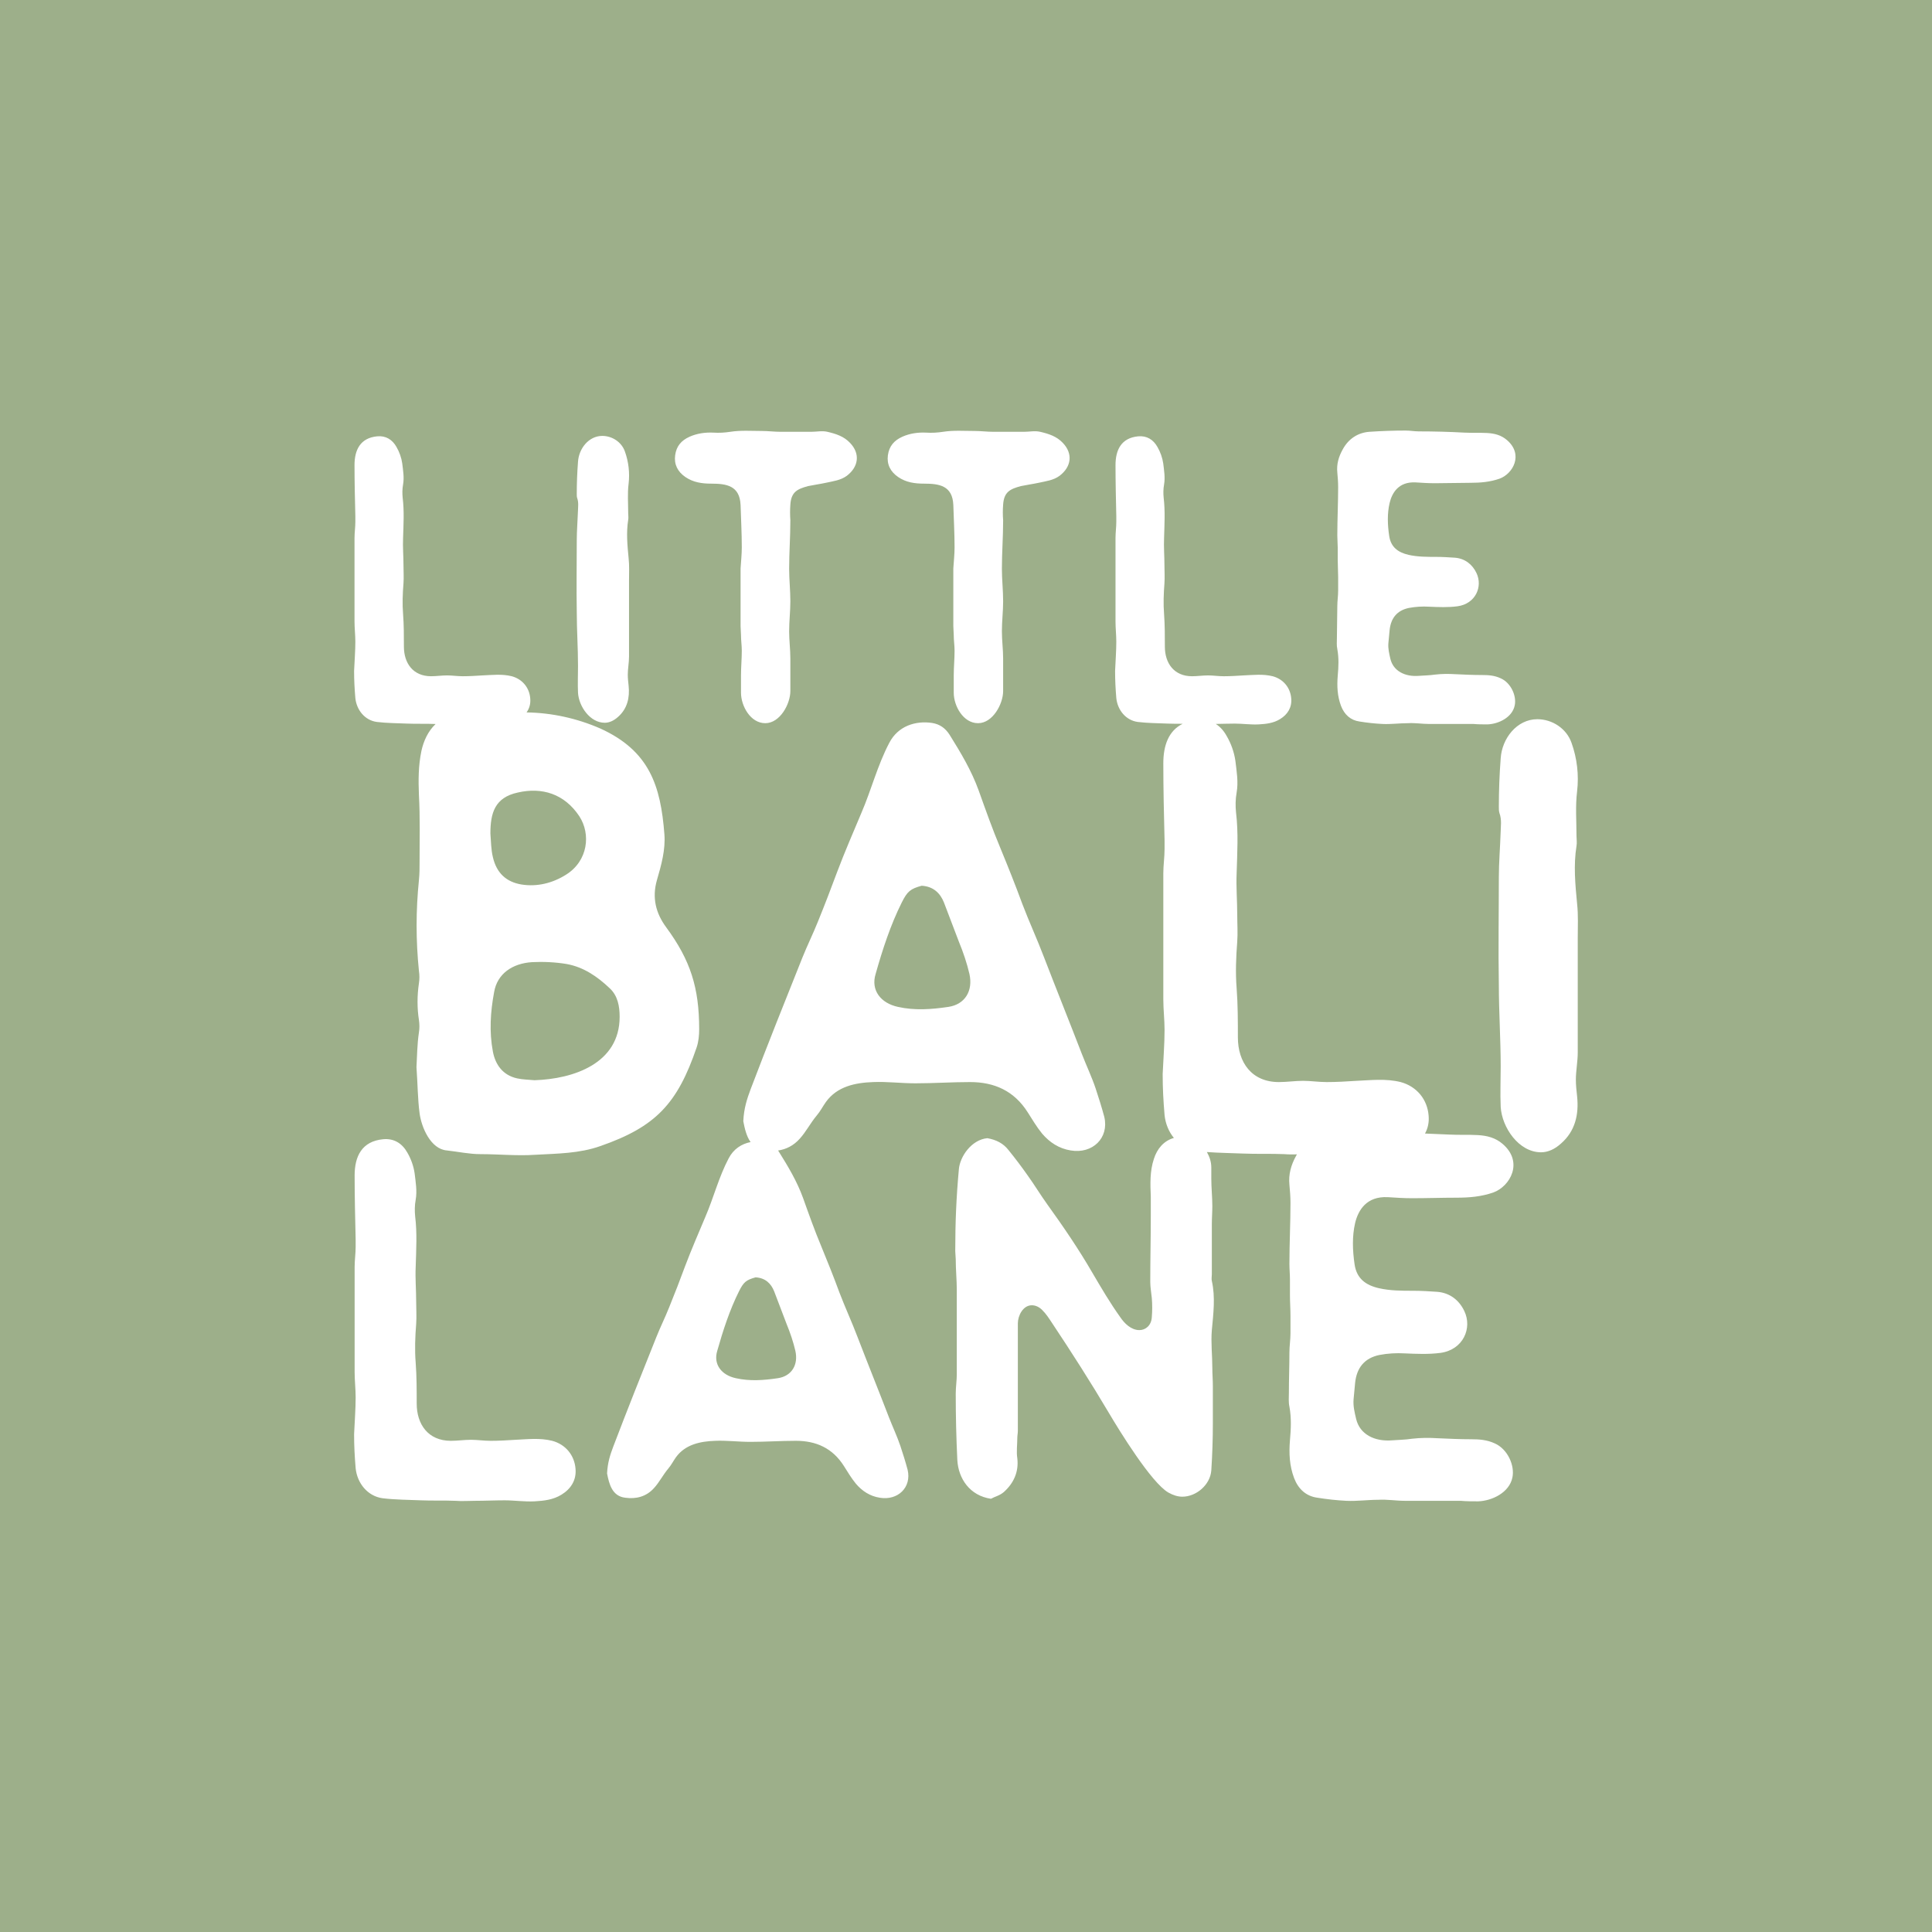 <?xml version="1.0" encoding="UTF-8"?> <svg xmlns="http://www.w3.org/2000/svg" xmlns:xlink="http://www.w3.org/1999/xlink" xmlns:xodm="http://www.corel.com/coreldraw/odm/2003" xml:space="preserve" width="512px" height="512px" version="1.1" style="shape-rendering:geometricPrecision; text-rendering:geometricPrecision; image-rendering:optimizeQuality; fill-rule:evenodd; clip-rule:evenodd" viewBox="0 0 512 512"> <defs> <style type="text/css"> .fil0 {fill:#9DAF8A} .fil1 {fill:white;fill-rule:nonzero} </style> </defs> <g id="Layer_x0020_1">  <rect class="fil0" width="512" height="512"></rect> <path class="fil1" d="M111.02 257.29c0.17,1.15 0.17,2.14 0,3.29 -0.49,3.3 -0.49,6.59 0,9.72 0.17,1.15 0.17,2.3 0,3.29 -0.49,3.29 -0.49,6.59 -0.65,9.22 0.32,4.45 0.32,8.4 0.82,12.19 0.49,3.78 2.96,9.55 7.24,9.88 2.97,0.33 5.93,0.98 8.9,0.98 4.94,0 9.71,0.5 14.49,0.17 5.92,-0.33 11.69,-0.33 17.29,-2.31 14.65,-5.1 20.41,-11.19 25.52,-26.18 0.49,-1.48 0.66,-3.13 0.66,-4.77 0,-11.03 -2.31,-18.28 -8.73,-27.01 -2.8,-3.78 -3.79,-7.9 -2.47,-12.51 1.15,-3.95 2.31,-8.07 1.98,-12.19 -0.99,-12.84 -3.96,-22.06 -16.96,-27.99 -6.21,-2.71 -12.89,-4.18 -19.57,-4.27 0.74,-1.03 1.11,-2.26 0.98,-3.7 -0.21,-2.83 -2.07,-5.12 -4.9,-5.89 -2.62,-0.65 -5.24,-0.32 -7.75,-0.22 -1.74,0.11 -3.49,0.22 -5.23,0.22 -1.42,0 -2.84,-0.22 -4.15,-0.22 -1.41,0 -2.83,0.22 -4.25,0.22 -4.8,0 -7.2,-3.49 -7.2,-7.85 0,-2.84 0,-5.78 -0.22,-8.62 -0.22,-2.72 -0.11,-5.45 0.11,-8.18 0.11,-1.52 0,-3.16 0,-4.69 0,-2.51 -0.22,-4.91 -0.11,-7.3 0.11,-3.6 0.33,-7.09 -0.11,-10.69 -0.11,-1.09 -0.11,-2.29 0.11,-3.49 0.33,-1.86 0,-3.71 -0.22,-5.57 -0.21,-1.52 -0.76,-3.05 -1.52,-4.36 -1.09,-1.96 -2.84,-3.05 -5.13,-2.83 -4.47,0.43 -6,3.6 -6,7.63 0,4.47 0.11,9.05 0.22,13.53 0,0.54 0,0.98 0,1.52 0,1.42 -0.22,2.84 -0.22,4.26 0,4.36 0,8.72 0,13.08 0,3.06 0,6 0,9.06 0,1.74 0.22,3.6 0.22,5.34 0,2.51 -0.22,5.13 -0.33,7.74 0,2.51 0.11,4.59 0.33,7.2 0.33,3.17 2.51,5.89 5.67,6.33 2.73,0.33 5.46,0.33 8.07,0.44 2.4,0.1 4.91,0 7.31,0.1l0.21 0.02c-2,1.9 -3.17,4.47 -3.75,7.12 -0.82,3.95 -0.82,7.74 -0.66,11.69 0.33,5.93 0.17,11.86 0.17,17.78 0,1.65 0,3.13 -0.17,4.78 -0.82,8.07 -0.82,15.97 0,24.04zm-17.18 122.76c0,3.15 0.14,5.76 0.41,9.05 0.41,3.97 3.16,7.4 7.13,7.95 3.43,0.41 6.86,0.41 10.15,0.55 3.01,0.13 6.17,0 9.18,0.13 1.65,0.14 3.43,0 5.21,0 2.61,0 5.21,-0.13 7.82,-0.13 2.6,0 5.21,0.41 7.95,0.27 2.46,-0.14 4.93,-0.41 7.13,-1.78 2.46,-1.51 3.97,-3.84 3.7,-6.85 -0.28,-3.57 -2.61,-6.45 -6.17,-7.41 -3.29,-0.82 -6.58,-0.41 -9.74,-0.27 -2.19,0.14 -4.38,0.27 -6.57,0.27 -1.79,0 -3.57,-0.27 -5.21,-0.27 -1.79,0 -3.57,0.27 -5.35,0.27 -6.03,0 -9.05,-4.39 -9.05,-9.87 0,-3.56 0,-7.27 -0.27,-10.83 -0.28,-3.43 -0.14,-6.85 0.13,-10.28 0.14,-1.92 0,-3.98 0,-5.9 0,-3.15 -0.27,-6.16 -0.13,-9.18 0.13,-4.53 0.41,-8.91 -0.14,-13.44 -0.14,-1.37 -0.14,-2.88 0.14,-4.38 0.41,-2.33 0,-4.66 -0.28,-7 -0.27,-1.92 -0.96,-3.83 -1.92,-5.48 -1.37,-2.47 -3.56,-3.84 -6.44,-3.56 -5.62,0.54 -7.54,4.52 -7.54,9.59 0,5.62 0.14,11.38 0.27,17 0,0.69 0,1.24 0,1.92 0,1.78 -0.27,3.57 -0.27,5.35 0,5.48 0,10.97 0,16.45 0,3.84 0,7.54 0,11.38 0,2.19 0.27,4.52 0.27,6.72 0,3.15 -0.27,6.44 -0.41,9.73zm67.04 10.42c0.55,2.88 1.37,6.03 4.8,6.44 2.88,0.41 5.62,-0.27 7.68,-2.6 1.37,-1.51 2.33,-3.43 3.7,-5.07 0.82,-0.96 1.37,-2.06 2.05,-3.02 2.47,-3.43 6.45,-4.25 10.42,-4.39 3.02,-0.13 6.17,0.28 9.33,0.28 3.97,0 8.09,-0.28 12.06,-0.28 5.35,0 9.73,1.92 12.75,6.72 0.96,1.51 1.92,3.15 3.16,4.66 1.64,1.92 3.7,3.29 6.3,3.7 4.8,0.82 8.5,-2.74 7.4,-7.4 -0.55,-2.06 -1.23,-4.25 -1.92,-6.31 -0.82,-2.46 -2.05,-5.07 -3.01,-7.54 -2.74,-7.13 -5.62,-14.25 -8.36,-21.38 -1.51,-3.98 -3.29,-7.82 -4.8,-11.79 -1.51,-4.12 -3.16,-8.23 -4.8,-12.21 -1.78,-4.25 -3.29,-8.5 -4.8,-12.74 -1.64,-4.53 -3.97,-8.37 -6.44,-12.34 -0.07,-0.11 -0.14,-0.21 -0.2,-0.3 2.15,-0.32 4.13,-1.31 5.76,-3.15 1.65,-1.81 2.8,-4.12 4.45,-6.09 0.99,-1.16 1.64,-2.47 2.47,-3.63 2.96,-4.11 7.74,-5.1 12.51,-5.27 3.62,-0.16 7.41,0.33 11.2,0.33 4.77,0 9.71,-0.33 14.49,-0.33 6.42,0 11.69,2.31 15.31,8.07 1.16,1.81 2.31,3.79 3.79,5.6 1.98,2.31 4.45,3.95 7.57,4.45 5.77,0.98 10.21,-3.3 8.9,-8.89 -0.66,-2.48 -1.49,-5.11 -2.31,-7.58 -0.99,-2.96 -2.47,-6.09 -3.62,-9.06 -3.3,-8.56 -6.75,-17.12 -10.05,-25.68 -1.81,-4.78 -3.95,-9.39 -5.76,-14.16 -1.81,-4.94 -3.79,-9.88 -5.76,-14.66 -2.14,-5.1 -3.95,-10.21 -5.77,-15.31 -1.97,-5.44 -4.77,-10.05 -7.73,-14.82 -1.16,-1.81 -2.64,-2.8 -4.62,-3.13 -4.44,-0.66 -9.05,0.82 -11.36,5.27 -3.13,5.93 -4.77,12.51 -7.41,18.61 -2.14,5.1 -4.44,10.37 -6.42,15.64 -1.65,4.44 -3.29,8.73 -5.1,13.17 -1.32,3.29 -2.8,6.26 -4.12,9.55 -4.61,11.53 -9.22,23.05 -13.67,34.75 -0.98,2.63 -1.81,5.1 -1.97,8.56 0.37,1.95 0.85,4.01 1.93,5.52 -2.38,0.47 -4.53,1.84 -5.81,4.32 -2.61,4.93 -3.98,10.42 -6.17,15.49 -1.78,4.25 -3.7,8.64 -5.35,13.02 -1.37,3.71 -2.74,7.27 -4.25,10.97 -1.09,2.74 -2.33,5.21 -3.42,7.95 -3.84,9.6 -7.68,19.2 -11.38,28.93 -0.83,2.19 -1.51,4.25 -1.65,7.13zm29.2 -32.49c1.51,-5.35 3.29,-10.83 5.76,-15.77 1.23,-2.47 1.92,-3.01 4.39,-3.7 2.6,0.14 4.11,1.65 4.93,3.7 1.1,2.88 2.2,5.76 3.29,8.64 0.96,2.33 1.79,4.8 2.33,7.13 0.83,3.7 -0.96,6.71 -4.66,7.26 -3.7,0.55 -7.4,0.83 -11.1,0 -3.84,-0.82 -6.03,-3.7 -4.94,-7.26zm63.07 -26.46c0,0.68 0.13,1.51 0.13,2.19 0,2.74 0.28,5.49 0.28,8.23 0,6.99 0,13.84 0,20.84 0,0.41 0,0.82 0,1.37 0,1.78 -0.28,3.42 -0.28,5.21 0,5.89 0.14,11.65 0.42,17.54 0.27,4.94 3.29,9.46 8.91,10.29 0.96,-0.55 2.33,-0.83 3.42,-1.79 2.61,-2.33 3.98,-5.34 3.57,-8.91 -0.28,-1.78 0,-3.7 0,-5.48 0,-0.55 0.14,-1.23 0.14,-1.78 0,-6.31 0,-12.48 0,-18.78l0 -0.14c0,-3.29 0,-6.44 0,-9.6 0,-2.05 1.37,-4.8 3.7,-4.8 0.96,0 1.92,0.42 2.74,1.24 1.1,1.09 1.78,2.19 2.6,3.42 5.21,7.82 10.29,15.77 15.08,23.86 2.75,4.66 11.25,18.51 15.77,21.11 1.23,0.69 2.47,1.1 3.7,1.1 3.7,0 7.41,-3.15 7.68,-6.99 0.27,-4.12 0.41,-8.37 0.41,-12.48 0,-3.29 0,-6.58 0,-9.87 0,-1.64 -0.14,-3.15 -0.14,-4.8 0,-3.29 -0.41,-6.72 -0.13,-10.01 0.41,-4.38 0.96,-8.77 0,-13.02 -0.14,-0.55 0,-1.23 0,-1.78l0 -7.82c0,-1.78 0,-3.56 0,-5.48 0,-1.51 0.13,-3.15 0.13,-4.8 0,-2.33 -0.27,-4.8 -0.27,-7.26 0,-0.97 0,-1.92 0,-2.88 0,-1.59 -0.47,-2.9 -1.17,-4.15 3.22,0.24 6.42,0.27 9.53,0.4 3.62,0.16 7.41,0 11.03,0.16 1.06,0.09 2.17,0.09 3.3,0.06 -0.07,0.12 -0.14,0.25 -0.21,0.37 -1.37,2.47 -2.05,4.94 -1.78,7.68 0.14,1.51 0.28,3.15 0.28,4.8 0,5.34 -0.28,10.83 -0.28,16.18 0,1.37 0.14,2.74 0.14,4.11 0,1.37 0,2.74 0,4.11 0,1.92 0.14,3.7 0.14,5.62 0,1.51 0,3.02 0,4.53 0,1.78 -0.28,3.42 -0.28,5.07 0,3.56 -0.14,7.13 -0.14,10.69 0,1.24 -0.13,2.47 0.14,3.7 0.55,3.02 0.41,5.9 0.14,8.92 -0.28,3.42 -0.14,6.71 1.1,10 1.09,2.88 3.15,4.8 6.16,5.21 2.61,0.41 5.08,0.69 7.68,0.82 2.74,0.14 5.62,-0.27 8.5,-0.27 2.33,-0.14 4.66,0.27 6.99,0.27 3.43,0 6.86,0 10.29,0l4.52 0c1.51,0.14 3.15,0.14 4.66,0.14 3.7,-0.14 8.23,-2.33 9.05,-6.3 0.68,-3.16 -1.24,-7.54 -4.66,-9.05 -2.06,-0.96 -4.12,-1.1 -6.17,-1.1 -3.02,0 -6.03,-0.14 -8.91,-0.27 -2.33,-0.14 -4.53,-0.14 -6.86,0.13 -1.78,0.28 -3.42,0.28 -5.21,0.42 -4.8,0.41 -8.63,-1.65 -9.59,-5.63 -0.42,-1.78 -0.83,-3.42 -0.69,-5.21 0.14,-1.5 0.27,-2.87 0.41,-4.38 0.41,-3.98 2.47,-6.58 6.45,-7.4 2.19,-0.42 4.52,-0.55 6.71,-0.42 3.16,0.14 6.31,0.28 9.46,-0.13 6.04,-0.83 8.5,-6.58 6.31,-11.11 -1.37,-2.88 -3.84,-4.8 -7.13,-5.07 -2.06,-0.14 -4.25,-0.28 -6.31,-0.28 -3.15,0 -6.17,0 -9.18,-0.68 -3.57,-0.82 -5.9,-2.6 -6.45,-6.31 -0.54,-3.7 -0.68,-7.4 0.14,-10.97 0.83,-3.42 3.02,-7.12 8.64,-6.85 2.19,0.14 4.25,0.28 6.44,0.28 3.98,0 7.95,-0.14 11.79,-0.14 3.43,0 6.58,-0.28 9.74,-1.37 4.52,-1.65 8.09,-8.09 2.47,-12.89 -1.93,-1.65 -4.12,-2.19 -6.59,-2.33 -2.46,-0.14 -4.93,0 -7.54,-0.14 -2.14,-0.11 -4.28,-0.2 -6.43,-0.27 0.76,-1.37 1.12,-2.96 0.96,-4.74 -0.33,-4.29 -3.13,-7.74 -7.41,-8.9 -3.95,-0.98 -7.9,-0.49 -11.69,-0.33 -2.63,0.17 -5.27,0.33 -7.9,0.33 -2.15,0 -4.29,-0.33 -6.26,-0.33 -2.14,0 -4.28,0.33 -6.42,0.33 -7.25,0 -10.87,-5.27 -10.87,-11.85 0,-4.28 0,-8.73 -0.33,-13.01 -0.33,-4.12 -0.16,-8.23 0.16,-12.35 0.17,-2.31 0,-4.77 0,-7.08 0,-3.79 -0.32,-7.41 -0.16,-11.03 0.16,-5.44 0.49,-10.7 -0.16,-16.14 -0.17,-1.65 -0.17,-3.46 0.16,-5.27 0.49,-2.8 0,-5.6 -0.33,-8.4 -0.33,-2.3 -1.15,-4.61 -2.31,-6.58 -0.75,-1.37 -1.72,-2.45 -2.88,-3.2 1.68,-0.02 3.36,-0.09 5.04,-0.09 2.08,0 4.15,0.32 6.33,0.21 1.96,-0.11 3.93,-0.32 5.67,-1.41 1.97,-1.2 3.16,-3.06 2.95,-5.46 -0.22,-2.83 -2.07,-5.12 -4.91,-5.89 -2.62,-0.65 -5.24,-0.32 -7.74,-0.22 -1.75,0.11 -3.49,0.22 -5.24,0.22 -1.42,0 -2.83,-0.22 -4.14,-0.22 -1.42,0 -2.84,0.22 -4.26,0.22 -4.8,0 -7.2,-3.49 -7.2,-7.85 0,-2.84 0,-5.78 -0.21,-8.62 -0.22,-2.72 -0.11,-5.45 0.1,-8.18 0.11,-1.52 0,-3.16 0,-4.69 0,-2.51 -0.21,-4.91 -0.1,-7.3 0.1,-3.6 0.32,-7.09 -0.11,-10.69 -0.11,-1.09 -0.11,-2.29 0.11,-3.49 0.32,-1.86 0,-3.71 -0.22,-5.57 -0.22,-1.52 -0.77,-3.05 -1.53,-4.36 -1.09,-1.96 -2.84,-3.05 -5.13,-2.83 -4.47,0.43 -5.99,3.6 -5.99,7.63 0,4.47 0.11,9.05 0.21,13.53 0,0.54 0,0.98 0,1.52 0,1.42 -0.21,2.84 -0.21,4.26 0,4.36 0,8.72 0,13.08 0,3.06 0,6 0,9.06 0,1.74 0.21,3.6 0.21,5.34 0,2.51 -0.21,5.13 -0.32,7.74 0,2.51 0.11,4.59 0.32,7.2 0.33,3.17 2.51,5.89 5.67,6.33 2.73,0.33 5.46,0.33 8.08,0.44 1.26,0.05 2.56,0.05 3.85,0.05 -3.76,1.84 -5.14,5.77 -5.14,10.48 0,6.75 0.16,13.67 0.33,20.42 0,0.82 0,1.48 0,2.31 0,2.14 -0.33,4.28 -0.33,6.42 0,6.58 0,13.17 0,19.76 0,4.61 0,9.05 0,13.66 0,2.64 0.33,5.44 0.33,8.07 0,3.79 -0.33,7.74 -0.5,11.69 0,3.79 0.17,6.92 0.5,10.87 0.23,2.27 1.1,4.4 2.47,6.07 -2.67,0.77 -4.43,2.83 -5.3,5.56 -1.09,3.29 -0.96,6.58 -0.82,10 0,1.65 0,3.43 0,5.21 0,5.76 -0.14,11.52 -0.14,17.41 0,1.38 0.28,2.88 0.41,4.25 0.14,1.65 0.14,3.43 0,5.08 -0.13,2.19 -1.64,3.42 -3.29,3.42 -2.19,0 -3.97,-1.78 -5.07,-3.42 -2.74,-3.84 -5.07,-7.82 -7.4,-11.79 -3.57,-6.17 -7.68,-12.2 -11.93,-18.1 -1.78,-2.47 -3.43,-5.21 -5.21,-7.68 -1.64,-2.33 -3.29,-4.52 -5.07,-6.71 -1.37,-1.79 -3.29,-2.75 -5.62,-3.16 -4.25,0.41 -7.27,4.94 -7.54,8.23 -0.69,7.54 -0.96,14.12 -0.96,21.66zm-100.3 -169.32c0,4.8 0.33,9.49 0.33,14.29 0,2.4 -0.11,4.69 0,7.09 0.21,3.59 3.16,7.96 7.09,7.96 1.19,0 2.4,-0.55 3.49,-1.53 2.5,-2.18 3.16,-5.13 2.83,-8.29 -0.11,-0.98 -0.22,-1.96 -0.22,-2.94 0,-1.53 0.33,-3.17 0.33,-4.8 0,-4.26 0,-8.4 0,-12.55 0,-2.5 0,-5.01 0,-7.52 0,-1.96 0.11,-4.04 -0.11,-6 -0.33,-3.38 -0.65,-6.76 -0.11,-10.14 0.11,-0.55 0,-1.2 0,-1.75 0,-2.62 -0.22,-5.23 0.11,-7.85 0.33,-2.84 0,-5.78 -0.98,-8.51 -0.87,-2.51 -3.38,-4.14 -6,-4.14 -3.6,0 -6.22,3.38 -6.43,6.87 -0.22,2.83 -0.33,5.67 -0.33,8.51 0,0.43 0,0.76 0.11,1.09 0.43,1.2 0.22,2.4 0.22,3.16 -0.11,3.05 -0.33,5.56 -0.33,8.07 0,6.33 -0.11,12.65 0,18.98zm28.79 -35.78c2.08,1.42 4.37,1.75 6.87,1.75 4.04,0 7.53,0.54 7.75,5.67 0.11,3.71 0.32,7.42 0.32,11.23 0,1.86 -0.21,3.71 -0.32,5.57 0,5.12 0,10.25 0,15.27 0,0.76 0.11,1.63 0.11,2.4 0,1.41 0.21,2.72 0.21,4.14 0,2.18 -0.21,4.36 -0.21,6.54 0,1.53 0,3.06 0,4.59 0,3.49 2.5,8.07 6.43,8.07 3.93,0 6.65,-5.13 6.65,-8.51 0,-2.95 0,-5.78 0,-8.62 0,-2.4 -0.32,-4.8 -0.32,-7.19 0,-2.73 0.32,-5.35 0.32,-7.97 0,-2.94 -0.32,-5.78 -0.32,-8.61 0,-4.26 0.32,-8.51 0.32,-12.87 -0.1,-1.42 -0.1,-2.73 0,-4.15 0.22,-3.38 1.86,-4.14 4.69,-4.91 1.53,-0.32 3.17,-0.54 4.69,-0.87 1.97,-0.44 3.93,-0.65 5.57,-1.85 3.16,-2.4 3.6,-5.89 0.87,-8.73 -1.64,-1.74 -3.71,-2.4 -6,-2.94 -1.42,-0.33 -2.84,0 -4.25,0 -2.73,0 -5.46,0 -8.18,0 -1.64,0 -3.28,-0.22 -4.91,-0.22 -2.84,0 -5.56,-0.22 -8.4,0.22 -1.42,0.22 -2.94,0.32 -4.47,0.22 -2.18,-0.11 -4.36,0.21 -6.33,1.09 -2.18,0.98 -3.49,2.5 -3.81,4.9 -0.33,2.4 0.65,4.37 2.72,5.78zm56.39 0c2.07,1.42 4.36,1.75 6.87,1.75 4.04,0 7.53,0.54 7.74,5.67 0.11,3.71 0.33,7.42 0.33,11.23 0,1.86 -0.22,3.71 -0.33,5.57 0,5.12 0,10.25 0,15.27 0,0.76 0.11,1.63 0.11,2.4 0,1.41 0.22,2.72 0.22,4.14 0,2.18 -0.22,4.36 -0.22,6.54 0,1.53 0,3.06 0,4.59 0,3.49 2.51,8.07 6.44,8.07 3.92,0 6.65,-5.13 6.65,-8.51 0,-2.95 0,-5.78 0,-8.62 0,-2.4 -0.33,-4.8 -0.33,-7.19 0,-2.73 0.33,-5.35 0.33,-7.97 0,-2.94 -0.33,-5.78 -0.33,-8.61 0,-4.26 0.33,-8.51 0.33,-12.87 -0.11,-1.42 -0.11,-2.73 0,-4.15 0.22,-3.38 1.86,-4.14 4.69,-4.91 1.53,-0.32 3.16,-0.54 4.69,-0.87 1.96,-0.44 3.93,-0.65 5.56,-1.85 3.17,-2.4 3.6,-5.89 0.88,-8.73 -1.64,-1.74 -3.71,-2.4 -6,-2.94 -1.42,-0.33 -2.84,0 -4.26,0 -2.72,0 -5.45,0 -8.18,0 -1.63,0 -3.27,-0.22 -4.9,-0.22 -2.84,0 -5.57,-0.22 -8.4,0.22 -1.42,0.22 -2.95,0.32 -4.47,0.22 -2.19,-0.11 -4.37,0.21 -6.33,1.09 -2.18,0.98 -3.49,2.5 -3.82,4.9 -0.33,2.4 0.66,4.37 2.73,5.78zm116.37 45.6c0.44,2.39 0.33,4.68 0.11,7.08 -0.22,2.73 -0.11,5.35 0.87,7.97 0.88,2.29 2.52,3.81 4.91,4.14 2.08,0.33 4.04,0.55 6.11,0.65 2.18,0.11 4.47,-0.21 6.76,-0.21 1.86,-0.11 3.71,0.21 5.57,0.21 2.72,0 5.45,0 8.18,0l3.6 0c1.2,0.11 2.5,0.11 3.7,0.11 2.95,-0.11 6.55,-1.85 7.2,-5.01 0.55,-2.51 -0.98,-6 -3.71,-7.2 -1.63,-0.77 -3.27,-0.87 -4.9,-0.87 -2.4,0 -4.8,-0.11 -7.09,-0.22 -1.86,-0.11 -3.6,-0.11 -5.46,0.11 -1.41,0.21 -2.72,0.21 -4.14,0.32 -3.82,0.33 -6.87,-1.31 -7.64,-4.47 -0.32,-1.42 -0.65,-2.72 -0.54,-4.14 0.11,-1.2 0.22,-2.29 0.33,-3.49 0.32,-3.17 1.96,-5.24 5.12,-5.89 1.75,-0.33 3.6,-0.44 5.35,-0.33 2.51,0.11 5.01,0.22 7.52,-0.11 4.8,-0.65 6.76,-5.23 5.02,-8.83 -1.09,-2.29 -3.06,-3.82 -5.67,-4.04 -1.64,-0.11 -3.38,-0.22 -5.02,-0.22 -2.51,0 -4.91,0 -7.31,-0.54 -2.83,-0.66 -4.69,-2.08 -5.12,-5.02 -0.44,-2.94 -0.55,-5.89 0.11,-8.72 0.65,-2.73 2.4,-5.68 6.87,-5.46 1.74,0.11 3.38,0.22 5.12,0.22 3.17,0 6.33,-0.11 9.38,-0.11 2.73,0 5.24,-0.22 7.75,-1.09 3.6,-1.31 6.43,-6.43 1.96,-10.25 -1.53,-1.31 -3.27,-1.75 -5.24,-1.86 -1.96,-0.1 -3.92,0 -5.99,-0.1 -4.04,-0.22 -8.07,-0.33 -12.11,-0.33 -1.2,0 -2.29,-0.22 -3.49,-0.22 -3.16,0 -6.33,0.11 -9.6,0.33 -3.05,0.22 -5.56,1.85 -7.09,4.69 -1.09,1.96 -1.64,3.92 -1.42,6.1 0.11,1.2 0.22,2.51 0.22,3.82 0,4.26 -0.22,8.62 -0.22,12.87 0,1.09 0.11,2.18 0.11,3.27 0,1.09 0,2.18 0,3.28 0,1.52 0.11,2.94 0.11,4.47 0,1.2 0,2.4 0,3.6 0,1.42 -0.22,2.72 -0.22,4.03 0,2.84 -0.11,5.67 -0.11,8.51 0,0.98 -0.11,1.96 0.11,2.95zm-223.45 90.87c0.82,-4.78 4.77,-7.58 10.04,-7.91 2.97,-0.16 6.26,0 9.22,0.5 4.45,0.82 8.07,3.29 11.37,6.42 2.14,1.98 2.63,4.78 2.63,7.57 0,12.35 -12.19,16.47 -22.56,16.8 -1.65,-0.16 -3.13,-0.16 -4.61,-0.49 -3.79,-0.83 -5.76,-3.63 -6.42,-7.08 -0.99,-5.27 -0.66,-10.54 0.33,-15.81zm-0.99 -41.99c0,-5.43 1.15,-9.55 7.25,-10.87 6.42,-1.48 12.35,0.33 16.3,6.26 3.13,4.77 2.3,11.86 -3.46,15.48 -3.62,2.3 -7.74,3.29 -11.86,2.63 -3.95,-0.66 -6.58,-2.96 -7.57,-7.24 -0.49,-1.98 -0.49,-4.12 -0.66,-6.26zm102.09 37.21c1.81,-6.42 3.95,-13 6.92,-18.93 1.48,-2.97 2.3,-3.63 5.27,-4.45 3.12,0.17 4.94,1.98 5.92,4.45 1.32,3.45 2.64,6.91 3.95,10.37 1.16,2.8 2.15,5.76 2.8,8.56 0.99,4.45 -1.15,8.07 -5.59,8.73 -4.45,0.66 -8.9,0.99 -13.34,0 -4.61,-0.99 -7.25,-4.45 -5.93,-8.73zm165.16 2.97c0,7.24 0.49,14.32 0.49,21.57 0,3.62 -0.16,7.08 0,10.7 0.33,5.43 4.78,12.02 10.7,12.02 1.81,0 3.63,-0.82 5.27,-2.31 3.79,-3.29 4.78,-7.73 4.28,-12.51 -0.16,-1.48 -0.33,-2.96 -0.33,-4.44 0,-2.31 0.5,-4.78 0.5,-7.25 0,-6.42 0,-12.68 0,-18.94 0,-3.78 0,-7.57 0,-11.36 0,-2.96 0.16,-6.09 -0.17,-9.05 -0.49,-5.11 -0.98,-10.21 -0.16,-15.32 0.16,-0.82 0,-1.81 0,-2.63 0,-3.95 -0.33,-7.91 0.16,-11.86 0.5,-4.28 0,-8.73 -1.48,-12.84 -1.32,-3.79 -5.1,-6.26 -9.06,-6.26 -5.43,0 -9.38,5.11 -9.71,10.37 -0.33,4.29 -0.49,8.57 -0.49,12.85 0,0.66 0,1.15 0.16,1.65 0.66,1.81 0.33,3.62 0.33,4.77 -0.16,4.61 -0.49,8.4 -0.49,12.19 0,9.55 -0.17,19.1 0,28.65z"></path> </g> </svg> 